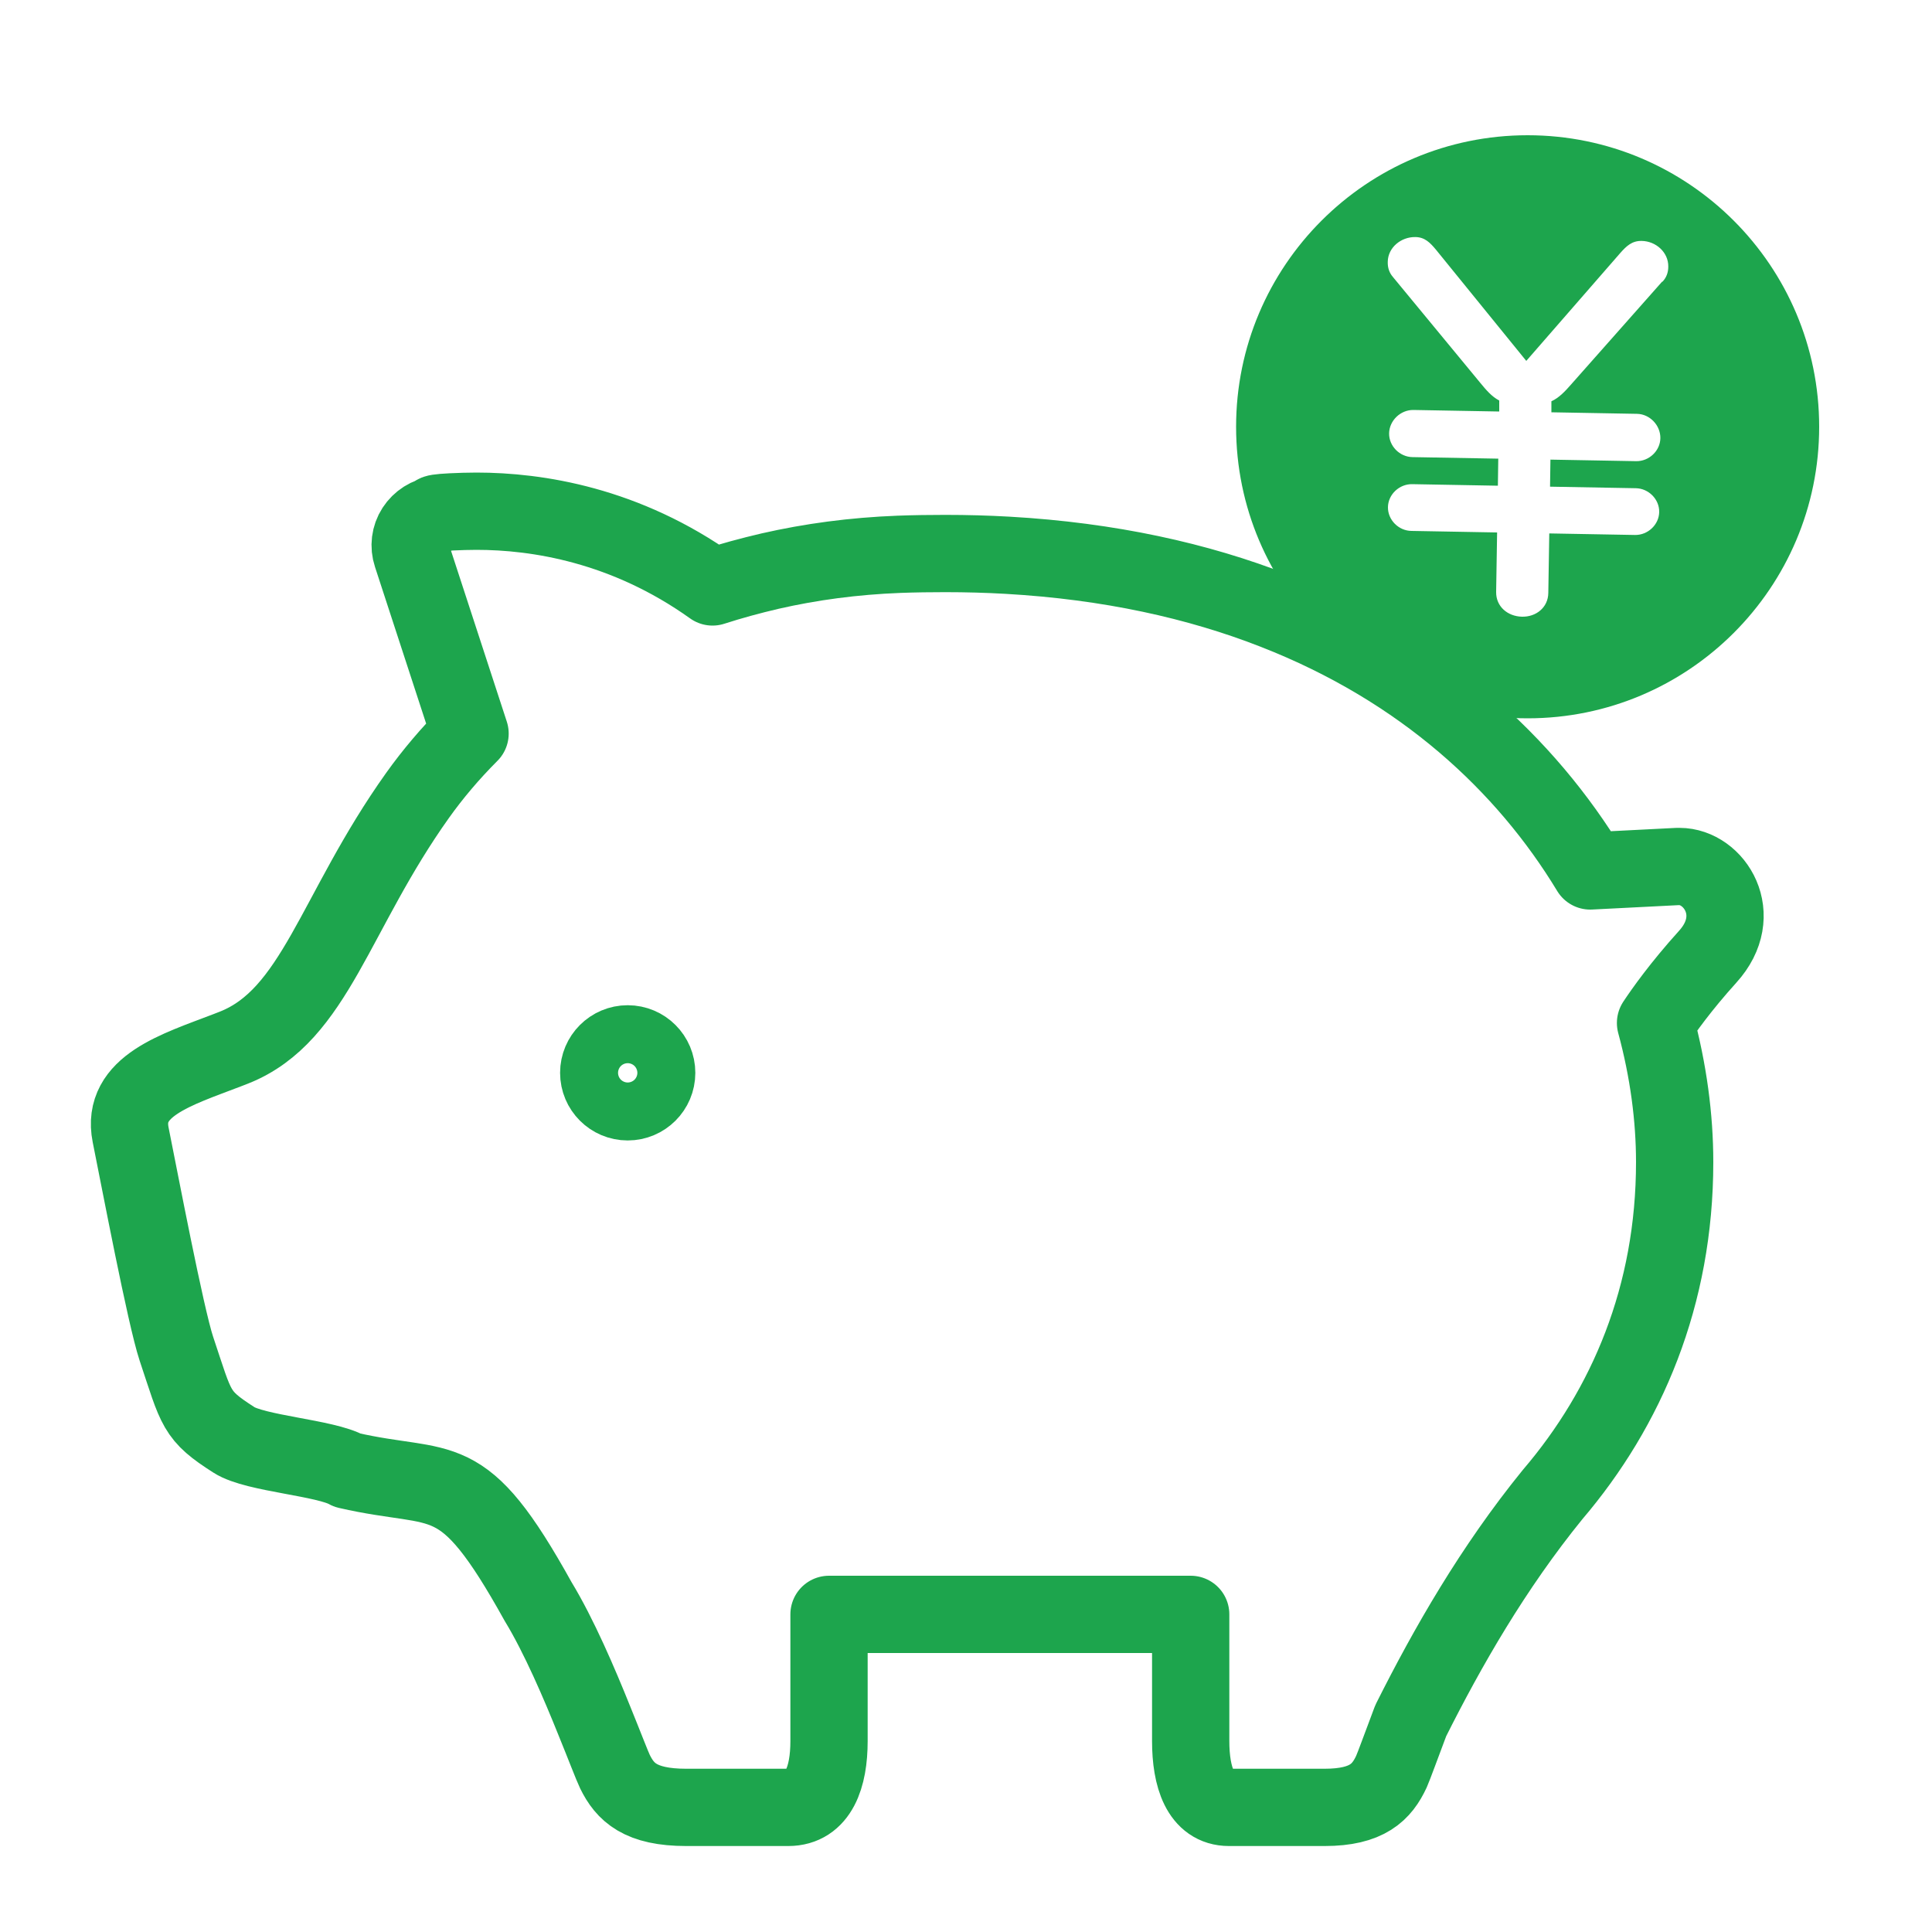 <?xml version="1.0" encoding="UTF-8"?><svg xmlns="http://www.w3.org/2000/svg" xmlns:xlink="http://www.w3.org/1999/xlink" viewBox="0 0 100 100"><defs><style>.p,.q{fill:none;}.r{fill:#1da54d;}.q{stroke:#1da54d;stroke-linecap:round;stroke-linejoin:round;stroke-width:4px;}</style><symbol id="a" viewBox="0 0 100 100"><g><rect class="p" width="100" height="100"/><g><path class="q" d="M88.39,49.52c-1.4,1.55-2.29,2.81-2.7,3.43,.67,2.47,.99,4.91,.99,7.2,0,6.91-2.47,12.7-6.32,17.21-3.08,3.79-5.43,7.89-7.34,11.7h0c-.49,1.3-.86,2.32-1,2.64-.49,1.05-1.24,1.85-3.46,1.85h-4.95c-1.48,0-1.98-1.58-1.98-3.43v-6.56h-18.72v6.56c0,1.85-.53,3.43-2.11,3.43h-5.28c-2.38,0-3.17-.79-3.69-1.85-.15-.31-.54-1.34-1.07-2.64-.76-1.89-1.82-4.38-2.91-6.17-3.99-7.19-4.77-5.62-9.86-6.79h0c-1.13-.65-4.78-.86-5.88-1.57-2-1.28-1.92-1.55-2.98-4.72-.56-1.69-1.9-8.75-2.37-11.08-.5-2.52,2.37-3.36,5-4.37l.36-.14c4.2-1.67,5.18-7,9.5-13.06,.77-1.08,1.68-2.16,2.71-3.19l-3.02-9.25c-.15-.45-.09-.95,.17-1.35,.26-.4,.68-.67,1.16-.73,0,0-.66-.11,1.37-.17,.21,0,.43-.01,.65-.01,3.13,0,7.71,.7,12.22,3.92,.96-.31,1.95-.58,2.98-.82,2.1-.48,4.32-.78,6.68-.87,.81-.03,1.6-.04,2.39-.04,1.1,0,2.17,.03,3.22,.09,5.27,.3,9.86,1.32,13.82,2.87,7.69,3,13.01,7.97,16.34,13.47,2.47-.13,2.84-.14,4.52-.23h.1c1.8,0,3.43,2.5,1.46,4.67Z"/><circle class="q" cx="32.49" cy="55.53" r="1.5"/></g><path class="r" d="M79.07,7c-8.33,0-15.09,6.76-15.09,15.09s6.76,15.09,15.09,15.09,15.09-6.76,15.09-15.09-6.76-15.09-15.09-15.09Zm6.96,7.58l-4.72,5.33c-.29,.33-.61,.68-1.01,.86v.57l4.43,.08c.66,.01,1.22,.59,1.21,1.26-.01,.66-.59,1.2-1.25,1.19l-4.44-.08-.02,1.4,4.44,.08c.66,.01,1.22,.57,1.21,1.23s-.59,1.2-1.25,1.19l-4.44-.08-.05,3.08c-.01,.76-.64,1.25-1.37,1.23s-1.34-.52-1.33-1.28l.05-3.08-4.44-.08c-.66-.01-1.22-.57-1.21-1.23,.01-.66,.59-1.2,1.25-1.19l4.44,.08,.02-1.4-4.44-.08c-.66-.01-1.22-.57-1.21-1.23,.01-.66,.59-1.22,1.26-1.21l4.44,.08v-.57c-.39-.2-.69-.56-.97-.9l-4.53-5.49c-.19-.22-.28-.48-.27-.79,.01-.74,.69-1.29,1.42-1.28,.5,0,.78,.3,1.08,.66l4.67,5.75,4.87-5.59c.31-.35,.6-.63,1.1-.62,.74,.01,1.39,.59,1.38,1.33,0,.31-.1,.57-.3,.78Z"/></g></symbol></defs><g id="b"/><g id="c"><g id="d"/><g id="e"/><g id="f"/><g id="g"/><g id="h"/><g id="i"/><g id="j"/><g id="k"/><g id="l"/></g><g id="m"/><g id="n"><g id="o"/><use width="100" height="100" xlink:href="#a"/></g></svg>